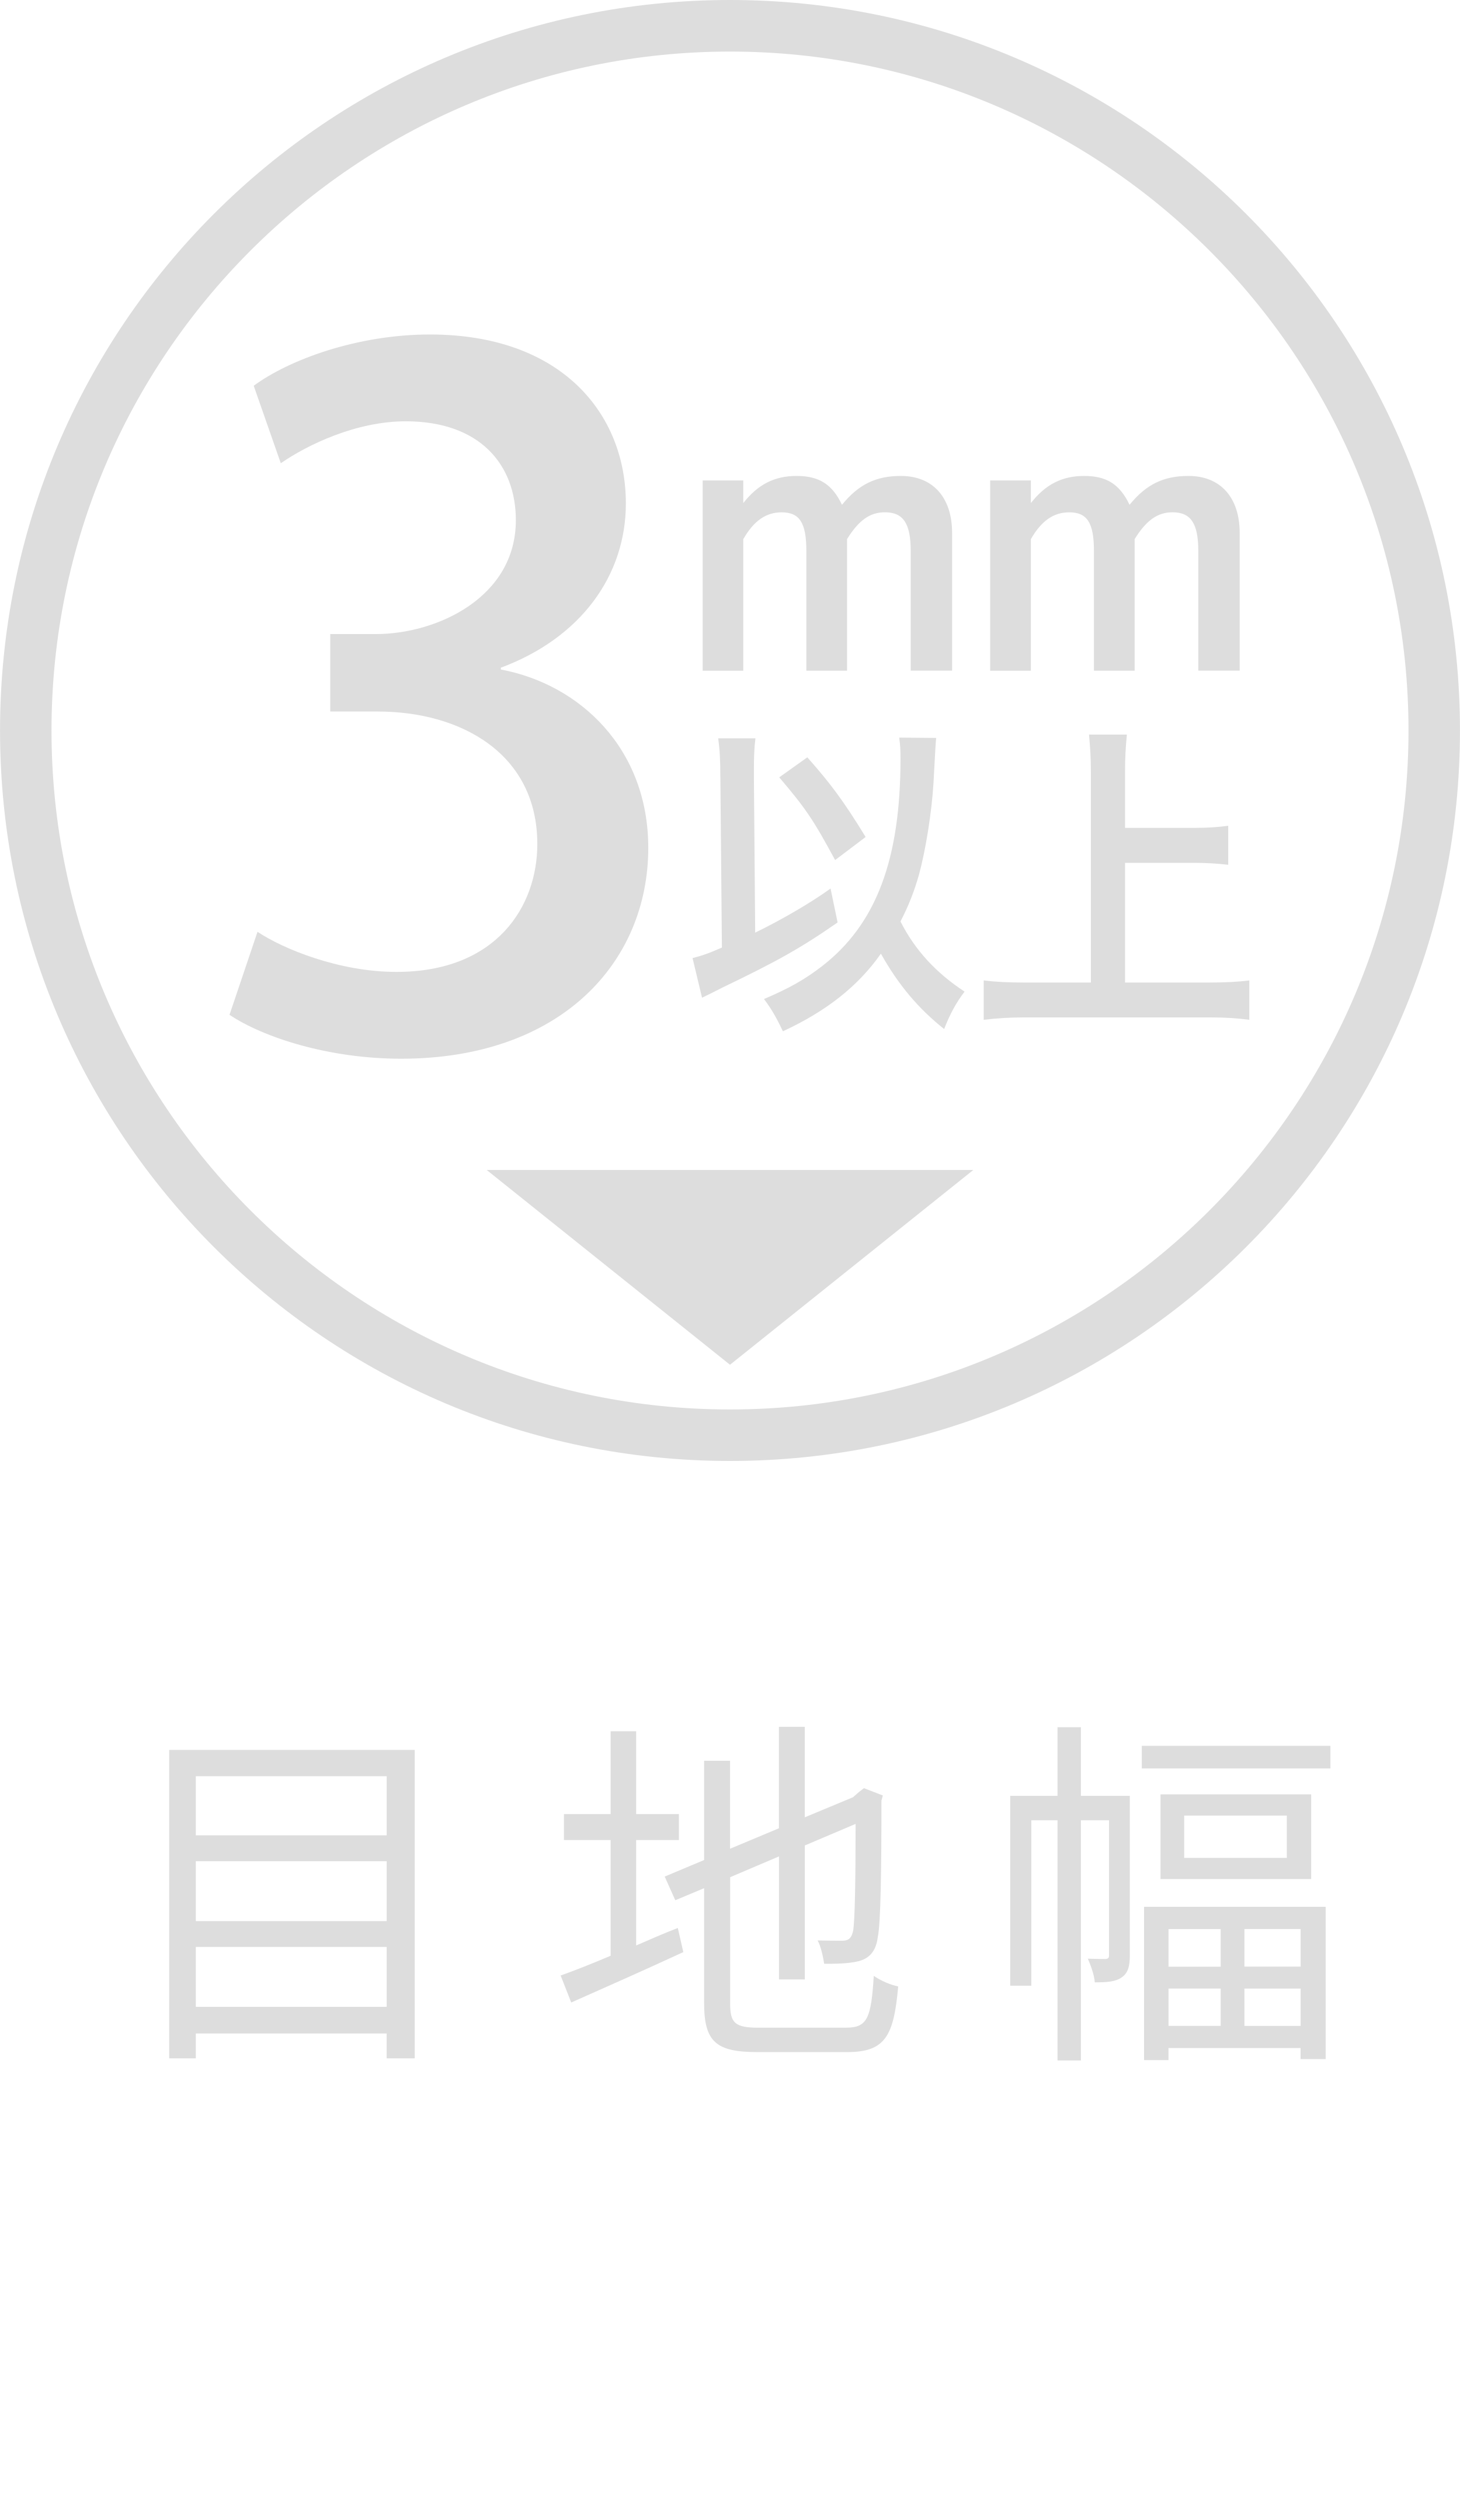 <?xml version="1.0" encoding="UTF-8"?>
<svg id="_レイヤー_28" data-name="レイヤー 28" xmlns="http://www.w3.org/2000/svg" width="40" height="68.449" viewBox="0 0 40 68.449">
  <defs>
    <style>
      .cls-1 {
        fill: #ddd;
      }
    </style>
  </defs>
  <path class="cls-1" d="M10.594,53.306H5.365v1.64h5.229v-1.64Zm-5.229-.708h5.229v-1.64H5.365v1.64Zm0-2.348h5.229v-1.619H5.365v1.619Zm5.997-2.339v8.445h-.769v-.681H5.365v.681h-.729v-8.445h6.727Z"/>
  <path class="cls-1" d="M23.186,55.516c.581,0,.681-.269,.753-1.419,.179,.128,.46,.249,.669,.29-.121,1.356-.351,1.798-1.401,1.798h-2.446c-1.131,0-1.47-.269-1.47-1.338v-3.15l-.79,.33-.29-.648,1.08-.453v-2.718h.711v2.409l1.338-.56v-2.778h.708v2.478l1.322-.55,.158-.139,.142-.109,.518,.2-.039,.139c0,1.87-.019,3.359-.1,3.737-.051,.411-.251,.59-.53,.662-.281,.07-.66,.07-.938,.07-.033-.2-.091-.481-.181-.639,.239,.007,.56,.007,.671,.007,.149,0,.249-.039,.3-.26,.049-.237,.07-1.347,.07-2.938l-1.391,.59v3.668h-.708v-3.368l-1.338,.569v3.461c0,.527,.128,.66,.778,.66h2.406Zm-5.756-2.251c.369-.158,.75-.33,1.14-.478l.151,.66c-1.059,.49-2.19,.989-3.071,1.38l-.29-.739c.372-.132,.852-.321,1.37-.541v-3.168h-1.28v-.711h1.28v-2.267h.699v2.267h1.171v.711h-1.171v2.887Z"/>
  <path class="cls-1" d="M35.634,54.446h-1.54v1.022h1.54v-1.022Zm0-1.631h-1.54v1.029h1.54v-1.029Zm-.379-3.106h-2.811v1.159h2.811v-1.159Zm-1.812,4.736h-1.429v1.022h1.429v-1.022Zm-1.429-.599h1.429v-1.029h-1.429v1.029Zm3.909-2.399h-4.128v-2.318h4.128v2.318Zm-4.578,.76h4.975v4.169h-.688v-.302h-3.619v.33h-.669v-4.197Zm5.105-3.788h-5.168v-.62h5.168v.62Zm-5.496,5.117c0,.281-.042,.481-.221,.602-.17,.121-.4,.137-.739,.137-.009-.188-.112-.469-.19-.648,.23,.009,.411,.009,.49,.009,.07-.009,.091-.03,.091-.109v-3.689h-.771v6.576h-.641v-6.576h-.718v4.529h-.578v-5.198h1.296v-1.879h.641v1.879h1.34v4.367Z"/>
  <path class="cls-1" d="M20,0C8.955,0,.001,8.954,.001,20.001,.001,31.046,8.955,40,20,40s19.999-8.954,19.999-19.999C39.999,8.954,31.045,0,20,0m0,1.412c10.25,0,18.589,8.339,18.589,18.589,0,10.248-8.339,18.589-18.589,18.589S1.411,30.249,1.411,20.001C1.411,9.751,9.75,1.412,20,1.412"/>
  <path class="cls-1" d="M20.364,13.774c.4-.511,.855-.743,1.459-.743,.613,0,.976,.223,1.245,.79,.453-.557,.929-.79,1.614-.79,.873,0,1.403,.585,1.403,1.561v3.77h-1.134v-3.277c0-.753-.204-1.059-.706-1.059-.409,0-.715,.214-1.038,.734v3.603h-1.115v-3.277c0-.773-.186-1.059-.678-1.059-.427,0-.762,.232-1.05,.734v3.603h-1.113v-5.21h1.113v.623Z"/>
  <path class="cls-1" d="M28.243,13.774c.4-.511,.855-.743,1.459-.743,.613,0,.973,.223,1.245,.79,.453-.557,.927-.79,1.614-.79,.873,0,1.403,.585,1.403,1.561v3.77h-1.134v-3.277c0-.753-.204-1.059-.706-1.059-.406,0-.715,.214-1.038,.734v3.603h-1.115v-3.277c0-.773-.186-1.059-.678-1.059-.427,0-.762,.232-1.05,.734v3.603h-1.115v-5.21h1.115v.623Z"/>
  <path class="cls-1" d="M22.118,20.735c.636,.715,.996,1.199,1.598,2.181l-.836,.632c-.602-1.113-.804-1.41-1.531-2.265l.769-.548Zm3.531-.53q-.016,.102-.074,1.236c-.051,.818-.211,1.812-.395,2.499-.132,.462-.283,.852-.509,1.289,.4,.79,.978,1.41,1.756,1.921-.235,.307-.395,.604-.56,1.024-.704-.557-1.254-1.21-1.733-2.063-.627,.892-1.489,1.57-2.685,2.125-.184-.39-.325-.629-.518-.883,.694-.297,1.122-.537,1.589-.899,1.48-1.143,2.151-2.915,2.151-5.674,0-.288-.009-.381-.035-.585l1.013,.009Zm-5.914,1.068c0-.474-.016-.743-.058-1.059h1.02c-.033,.26-.042,.502-.042,.864v.204l.035,4.253c.743-.362,1.538-.827,2.065-1.208l.193,.929c-1.003,.697-1.649,1.059-3.154,1.782-.293,.151-.358,.179-.56,.279l-.26-1.085c.286-.077,.395-.111,.804-.288l-.042-4.671Z"/>
  <path class="cls-1" d="M30.823,26.901h2.325c.411,0,.787-.019,1.08-.058v1.078c-.335-.044-.669-.065-1.071-.065h-5.103c-.376,0-.743,.021-1.103,.065v-1.078c.309,.039,.653,.058,1.103,.058h1.833v-5.758c0-.409-.019-.669-.051-1.031h1.038c-.035,.337-.051,.634-.051,1.031v1.524h1.891c.351,0,.653-.019,.936-.058v1.068c-.302-.035-.602-.053-.936-.053h-1.891v3.277Z"/>
  <polygon class="cls-1" points="20 37.366 26.666 32.033 13.334 32.033 20 37.366"/>
  <path class="cls-1" d="M13.723,18.331c2.173,.408,4.038,2.173,4.038,4.881,0,3.144-2.402,5.775-6.771,5.775-1.994,0-3.781-.587-4.702-1.202l.767-2.273c.69,.46,2.223,1.098,3.808,1.098,2.733,0,3.858-1.787,3.858-3.5,0-2.479-2.096-3.629-4.371-3.629h-1.302v-2.121h1.252c1.66,0,3.833-.996,3.833-3.117,0-1.508-.971-2.708-3.017-2.708-1.354,0-2.683,.637-3.423,1.148l-.742-2.121c.971-.715,2.838-1.404,4.829-1.404,3.604,0,5.367,2.171,5.367,4.625,0,1.967-1.227,3.679-3.425,4.498v.05Z"/>
</svg>